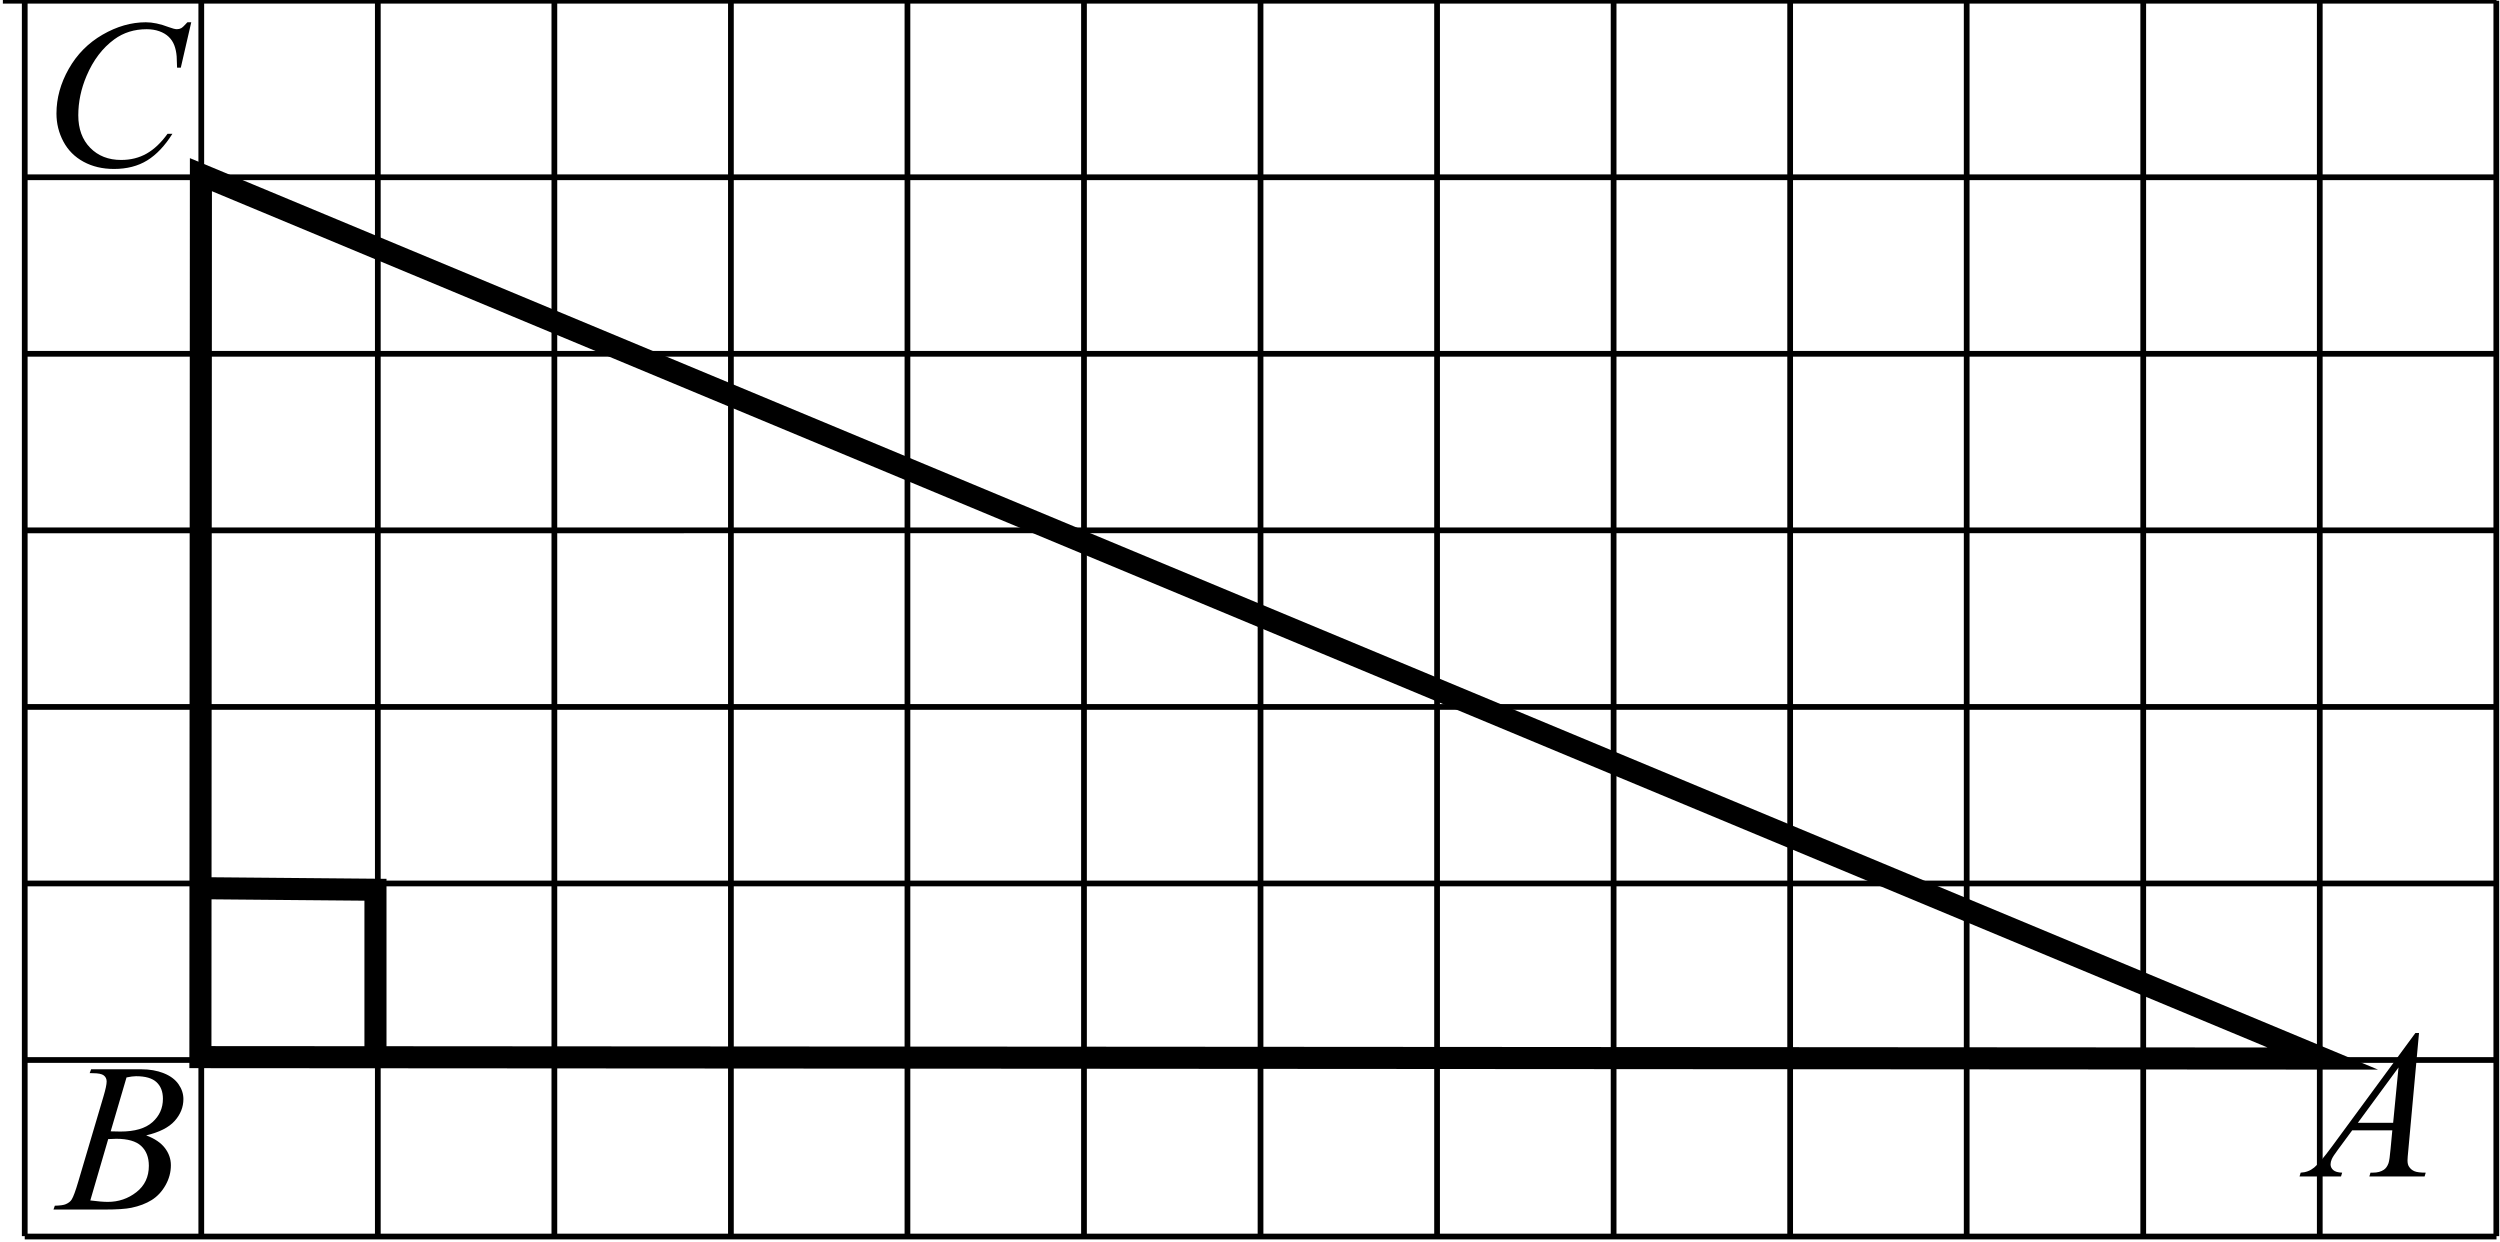 <?xml version="1.0" encoding="UTF-8" standalone="no"?>
<svg
   xmlns:dc="http://purl.org/dc/elements/1.1/"
   xmlns:cc="http://creativecommons.org/ns#"
   xmlns:rdf="http://www.w3.org/1999/02/22-rdf-syntax-ns#"
   xmlns:svg="http://www.w3.org/2000/svg"
   xmlns="http://www.w3.org/2000/svg"
   viewBox="0 0 151.013 75.013"
   height="75.013"
   width="151.013"
   xml:space="preserve"
   id="svg2"
   version="1.1"><defs
     id="defs6" /><g
     transform="matrix(1.333,0,0,-1.333,0,75.013)"
     id="g10"><g
       transform="scale(0.1)"
       id="g12"><path
         id="path14"
         style="fill:#000000;fill-opacity:1;fill-rule:nonzero;stroke:none"
         d="m 1096.18,94.629 -4.83,-52.875 c -0.25,-2.469 -0.38,-4.094 -0.38,-4.875 0,-1.25 0.24,-2.203 0.71,-2.859 0.59,-0.906 1.39,-1.578 2.41,-2.016 1.02,-0.438 2.73,-0.656 5.13,-0.656 l -0.51,-1.734 h -25.03 l 0.51,1.734 h 1.08 c 2.03,0 3.69,0.438 4.97,1.312 0.9,0.594 1.61,1.578 2.11,2.953 0.34,0.969 0.67,3.25 0.98,6.844 l 0.75,8.062 h -18.19 l -6.46,-8.766 c -1.47,-1.969 -2.39,-3.383 -2.77,-4.242 -0.37,-0.859 -0.56,-1.664 -0.56,-2.414 0,-1 0.4,-1.859 1.22,-2.578 0.81,-0.719 2.15,-1.109 4.03,-1.172 l -0.52,-1.734 h -18.79 l 0.51,1.734 c 2.31,0.094 4.35,0.867 6.12,2.32 1.76,1.453 4.4,4.555 7.9,9.305 l 37.97,51.656 z m -9.29,-15.609 -18.42,-25.078 h 15.99 z" /><path
         id="path16"
         style="fill:none;stroke:#000000;stroke-width:10;stroke-linecap:butt;stroke-linejoin:miter;stroke-miterlimit:10;stroke-dasharray:none;stroke-opacity:1"
         d="M 90.812,83.699 91.047,483.586 1052.58,83.051 Z" /><path
         id="path18"
         style="fill:#000000;fill-opacity:1;fill-rule:nonzero;stroke:none"
         d="m 40.641,76.461 0.656,1.734 h 22.688 c 3.812,0 7.211,-0.594 10.195,-1.781 2.984,-1.188 5.219,-2.844 6.703,-4.969 1.484,-2.125 2.227,-4.375 2.227,-6.75 0,-3.656 -1.32,-6.961 -3.961,-9.914 -2.641,-2.953 -6.945,-5.133 -12.914,-6.539 3.844,-1.438 6.672,-3.344 8.484,-5.719 1.812,-2.375 2.719,-4.984 2.719,-7.828 0,-3.156 -0.812,-6.172 -2.438,-9.047 -1.625,-2.875 -3.711,-5.109 -6.258,-6.703 -2.547,-1.594 -5.617,-2.766 -9.211,-3.516 -2.562,-0.531 -6.562,-0.797 -12,-0.797 H 24.234 l 0.609,1.734 c 2.438,0.062 4.094,0.297 4.969,0.703 1.25,0.531 2.141,1.234 2.672,2.109 0.75,1.188 1.75,3.906 3,8.156 L 46.875,65.82 c 0.969,3.25 1.453,5.531 1.453,6.844 0,1.156 -0.43,2.07 -1.289,2.742 -0.859,0.672 -2.492,1.008 -4.899,1.008 -0.531,0 -1.031,0.016 -1.5,0.047 z m 9.516,-26.391 c 2.031,-0.062 3.5,-0.094 4.406,-0.094 6.5,0 11.336,1.414 14.508,4.242 3.172,2.828 4.758,6.367 4.758,10.617 0,3.219 -0.969,5.727 -2.906,7.524 -1.938,1.797 -5.031,2.695 -9.281,2.695 -1.125,0 -2.562,-0.188 -4.312,-0.562 z M 40.922,18.758 c 3.375,-0.438 6.016,-0.656 7.922,-0.656 4.875,0 9.195,1.469 12.961,4.406 3.766,2.938 5.648,6.922 5.648,11.953 0,3.844 -1.164,6.844 -3.492,9 -2.328,2.156 -6.086,3.234 -11.273,3.234 -1,0 -2.219,-0.047 -3.656,-0.141 L 40.922,18.758" /><path
         id="path20"
         style="fill:#000000;fill-opacity:1;fill-rule:nonzero;stroke:none"
         d="m 86.664,552.645 -4.734,-20.579 h -1.688 l -0.188,5.157 c -0.156,1.875 -0.516,3.547 -1.078,5.015 -0.562,1.469 -1.406,2.742 -2.531,3.821 -1.125,1.078 -2.547,1.921 -4.266,2.531 -1.719,0.609 -3.625,0.914 -5.719,0.914 -5.594,0 -10.484,-1.531 -14.672,-4.594 -5.344,-3.906 -9.531,-9.422 -12.562,-16.547 -2.5,-5.875 -3.75,-11.828 -3.75,-17.859 0,-6.156 1.797,-11.07 5.391,-14.742 3.594,-3.672 8.266,-5.508 14.016,-5.508 4.344,0 8.211,0.969 11.602,2.906 3.391,1.938 6.539,4.922 9.445,8.953 h 2.203 c -3.438,-5.468 -7.25,-9.492 -11.438,-12.07 -4.188,-2.578 -9.203,-3.867 -15.047,-3.867 -5.188,0 -9.781,1.086 -13.781,3.258 -4,2.171 -7.047,5.226 -9.141,9.164 -2.094,3.937 -3.141,8.172 -3.141,12.703 0,6.937 1.859,13.687 5.578,20.25 3.719,6.562 8.82,11.719 15.305,15.469 6.484,3.75 13.023,5.625 19.617,5.625 3.094,0 6.562,-0.735 10.406,-2.204 1.688,-0.625 2.906,-0.937 3.656,-0.937 0.75,0 1.406,0.156 1.969,0.469 0.562,0.312 1.5,1.203 2.812,2.672 h 1.734" /><path
         id="path22"
         style="fill:none;stroke:#000000;stroke-width:10;stroke-linecap:butt;stroke-linejoin:miter;stroke-miterlimit:10;stroke-dasharray:none;stroke-opacity:1"
         d="m 90.141,160.258 80,-0.711 V 80.973" /><path
         id="path24"
         style="fill:none;stroke:#000000;stroke-width:2.6;stroke-linecap:butt;stroke-linejoin:miter;stroke-miterlimit:10;stroke-dasharray:none;stroke-opacity:1"
         d="M 11.211,562.402 V 2.582 m 80,559.82 V 2.582 M 171.211,562.402 V 2.582 m 80,559.82 V 2.582 m 80,559.82 V 2.582 m 80,559.82 V 2.582 m 80,559.82 V 2.582 m 80,559.82 V 2.582 m 80,559.82 V 2.582 m 80,559.82 V 2.582 m 80,559.82 V 2.582 m 80,559.82 V 2.582 m 80,559.82 V 2.582 M 1051.21,562.402 V 2.582 m 80,559.82 V 2.582 M 1.301,562.402 H 1131.3 m -1120.089,-80 H 1131.3 m -1120.089,-80 H 1131.3 m -1120.089,-80 H 1131.3 m -1120.089,-80 H 1131.3 m -1120.089,-80 H 1131.3 M 11.211,82.402 H 1131.3 M 11.211,2.402 H 1131.3" /></g></g></svg>